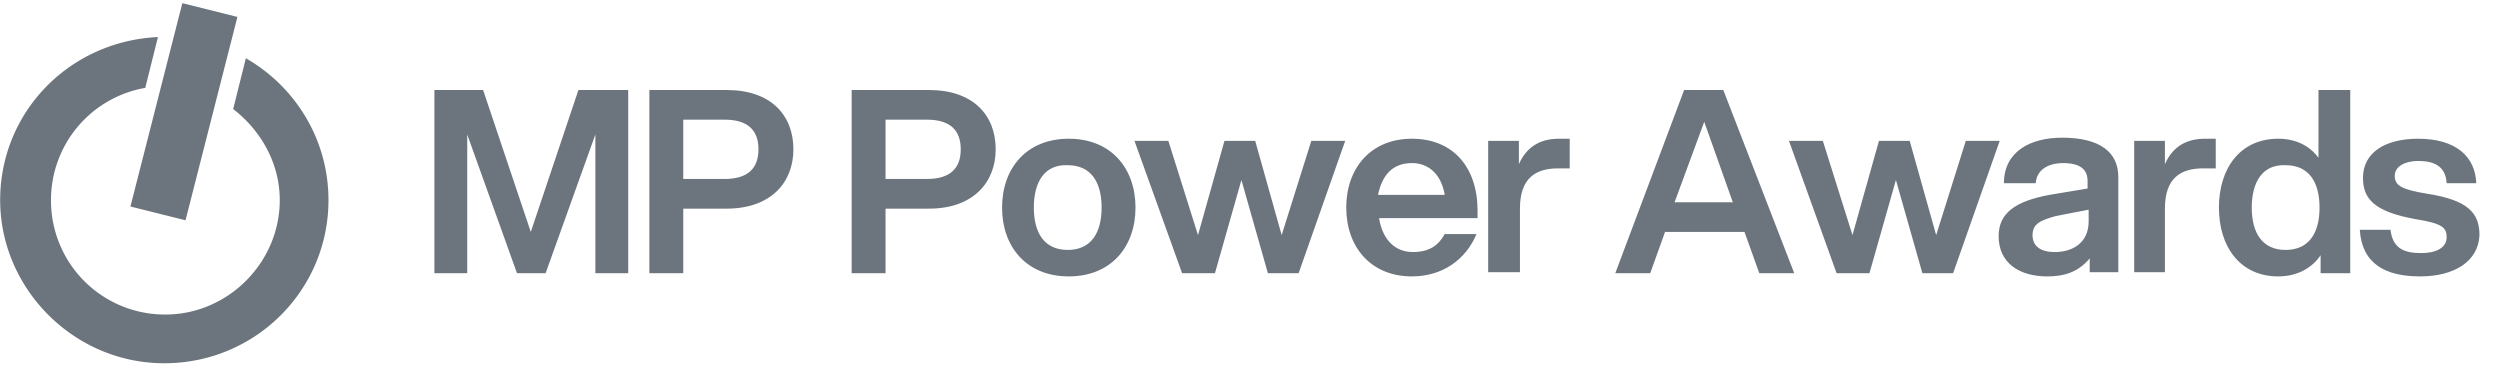 <svg width="196" height="29" fill="none" xmlns="http://www.w3.org/2000/svg"><g clip-path="url(#clip0_6429_36003)" fill="#6C757D"><path d="M189.74 21.67c-2.74 0-4.566-.996-4.732-3.653h2.407c.167 1.411.997 1.826 2.408 1.826 1.163 0 1.993-.415 1.993-1.245 0-.747-.332-1.08-2.408-1.412-3.238-.58-4.151-1.577-4.151-3.238 0-1.993 1.743-3.072 4.317-3.072 2.989 0 4.484 1.412 4.567 3.487h-2.325c-.083-1.411-1.079-1.743-2.242-1.743-.996 0-1.826.415-1.826 1.162 0 .747.498 1.08 2.574 1.412 3.155.498 4.068 1.494 4.068 3.238-.083 2.076-1.993 3.238-4.65 3.238zm-5.397-.249h-2.408V20.01c-.664.996-1.827 1.66-3.321 1.66-2.989 0-4.65-2.325-4.65-5.397s1.661-5.397 4.65-5.397c1.411 0 2.491.581 3.155 1.495V7.057h2.491V21.42h.083zm-7.805-5.148c0 1.993.83 3.322 2.657 3.322s2.657-1.329 2.657-3.322-.83-3.321-2.657-3.321c-1.827-.083-2.657 1.328-2.657 3.321zm-9.217 5.148V11.042h2.408v1.827c.664-1.495 1.827-1.993 3.155-1.993h.831v2.325h-.997c-1.743 0-2.989.747-2.989 3.155v4.982h-2.408v.083zm-3.488 0V20.26c-.913 1.079-1.992 1.411-3.321 1.411-2.242 0-3.819-1.08-3.819-3.155 0-1.827 1.328-2.74 3.985-3.238l2.989-.498v-.582c0-.913-.581-1.411-1.909-1.411-1.163 0-2.076.498-2.159 1.577h-2.491c0-2.49 2.076-3.57 4.567-3.57 2.989 0 4.4 1.162 4.4 3.072v7.473h-2.242v.083zm-4.483-2.99c0 .831.581 1.33 1.743 1.33 1.329 0 2.657-.665 2.657-2.409v-.913l-2.574.498c-1.162.332-1.826.582-1.826 1.495zm-8.635 2.99l-2.075-7.307-2.076 7.307h-2.574l-3.737-10.379h2.657l2.325 7.39 2.076-7.39h2.408l2.076 7.39 2.325-7.39h2.657l-3.654 10.379h-2.408zm-12.786 0l-1.162-3.238h-6.228l-1.162 3.238h-2.74l5.397-14.364h3.072l5.563 14.364h-2.74zm-6.642-5.563h4.566l-2.241-6.31-2.325 6.31zm-14.614 5.563V11.042h2.408v1.827c.664-1.495 1.826-1.993 3.155-1.993h.83v2.325h-.913c-1.744 0-2.989.747-2.989 3.155v4.982h-2.491v.083zm-5.98.249c-3.238 0-5.148-2.325-5.148-5.397s1.91-5.397 5.148-5.397c3.238 0 5.148 2.242 5.148 5.646v.581h-7.722c.249 1.578 1.162 2.657 2.657 2.657 1.246 0 1.993-.498 2.491-1.411h2.491c-.83 1.993-2.657 3.321-5.065 3.321zm-2.657-6.393h5.231c-.249-1.495-1.162-2.491-2.574-2.491-1.495 0-2.325.913-2.657 2.49zm-8.633 6.144l-2.076-7.307-2.076 7.307h-2.574l-3.736-10.379h2.657l2.325 7.39 2.075-7.39h2.408l2.076 7.39 2.325-7.39h2.657l-3.653 10.379h-2.408zm-15.611.249c-3.321 0-5.23-2.325-5.23-5.397s1.909-5.397 5.23-5.397c3.322 0 5.231 2.325 5.231 5.397s-1.91 5.397-5.23 5.397zm-2.74-5.397c0 1.993.83 3.321 2.657 3.321s2.657-1.328 2.657-3.32c0-1.994-.83-3.322-2.657-3.322-1.826-.083-2.657 1.328-2.657 3.321zM66.77 21.421V7.057h6.06c3.488 0 5.232 1.992 5.232 4.65 0 2.573-1.744 4.65-5.231 4.65h-3.404v5.064h-2.658zm2.657-7.39h3.238c1.826 0 2.657-.83 2.657-2.325 0-1.494-.83-2.324-2.657-2.324h-3.238v4.65zm-18.517 7.39V7.057h6.062c3.487 0 5.231 1.992 5.231 4.65 0 2.573-1.744 4.65-5.231 4.65h-3.404v5.064H50.91zm2.658-7.39h3.238c1.827 0 2.657-.83 2.657-2.325 0-1.494-.83-2.324-2.657-2.324h-3.238v4.65zm-13.035 7.39l-3.902-10.877v10.877h-2.574V7.057h3.82l3.736 11.126 3.736-11.126h3.903V21.42h-2.575V10.544l-3.902 10.877h-2.242zM14.295.248L10.226 16.19l4.318 1.08 4.069-15.943L14.295.248z"/><path d="M19.276 4.566L18.28 8.55c2.159 1.661 3.653 4.235 3.653 7.141 0 4.9-4.069 8.968-8.967 8.968a8.93 8.93 0 01-8.968-8.968 8.92 8.92 0 017.39-8.801l.996-3.986C5.41 3.237.013 8.801.013 15.692c0 6.892 5.729 12.787 12.87 12.787 7.14 0 12.87-5.729 12.87-12.787 0-4.733-2.575-8.884-6.477-11.126z"/></g><defs><clipPath id="clip0_6429_36003"><path fill="#6C757D" transform="translate(.01 .248)" d="M0 0h195.126v28.231H0z"/></clipPath></defs></svg>